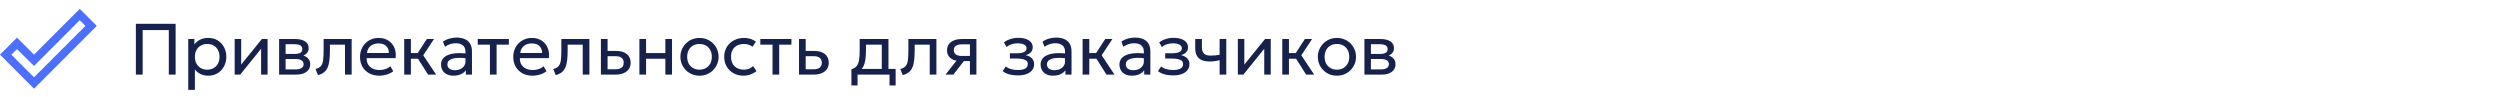 <?xml version="1.0" encoding="UTF-8"?> <svg xmlns="http://www.w3.org/2000/svg" width="620" height="24" viewBox="0 0 620 24" fill="none"><path d="M19.78 2.2L24 6.42L8.44 22L0 13.55L4.22 9.33L8.44 13.55L19.78 2.2ZM19.78 5L8.44 16.36L4.22 12.19L2.81 13.55L8.44 19.17L21.19 6.42L19.78 5Z" fill="#0033FF" fill-opacity="0.7"></path><path d="M33.692 18.5V5.9H43.556V18.5H41.864V7.457H35.384V18.5H33.692ZM46.685 22.28V9.68H48.206V11.003C48.572 10.535 49.031 10.154 49.583 9.86C50.141 9.56 50.843 9.41 51.689 9.41C52.565 9.41 53.336 9.617 54.002 10.031C54.668 10.439 55.187 10.997 55.559 11.705C55.937 12.413 56.126 13.208 56.126 14.09C56.126 14.732 56.018 15.338 55.802 15.908C55.592 16.472 55.289 16.97 54.893 17.402C54.497 17.828 54.026 18.164 53.48 18.41C52.94 18.65 52.337 18.77 51.671 18.77C50.927 18.77 50.276 18.632 49.718 18.356C49.166 18.074 48.704 17.705 48.332 17.249V22.28H46.685ZM51.392 17.276C51.986 17.276 52.511 17.147 52.967 16.889C53.429 16.625 53.789 16.256 54.047 15.782C54.311 15.302 54.443 14.738 54.443 14.09C54.443 13.436 54.311 12.872 54.047 12.398C53.789 11.918 53.429 11.549 52.967 11.291C52.511 11.033 51.986 10.904 51.392 10.904C50.798 10.904 50.27 11.033 49.808 11.291C49.352 11.549 48.992 11.918 48.728 12.398C48.464 12.872 48.332 13.436 48.332 14.09C48.332 14.738 48.464 15.302 48.728 15.782C48.992 16.256 49.352 16.625 49.808 16.889C50.27 17.147 50.798 17.276 51.392 17.276ZM58.199 18.5V9.68H59.81V16.016L64.94 9.68H66.362V18.5H64.751V12.092L59.576 18.5H58.199ZM69.22 18.5V9.68H73.27C74.254 9.68 75.046 9.872 75.646 10.256C76.252 10.64 76.555 11.21 76.555 11.966C76.555 12.302 76.477 12.605 76.321 12.875C76.165 13.145 75.943 13.376 75.655 13.568C75.367 13.754 75.028 13.892 74.638 13.982L74.611 13.622C75.361 13.742 75.934 14.006 76.33 14.414C76.732 14.816 76.933 15.32 76.933 15.926C76.933 16.46 76.792 16.919 76.51 17.303C76.234 17.687 75.838 17.984 75.322 18.194C74.806 18.398 74.191 18.5 73.477 18.5H69.22ZM70.831 17.213H73.252C73.9 17.213 74.401 17.105 74.755 16.889C75.115 16.673 75.295 16.349 75.295 15.917C75.295 15.485 75.118 15.164 74.764 14.954C74.41 14.738 73.906 14.63 73.252 14.63H70.579V13.379H73.045C73.657 13.379 74.131 13.286 74.467 13.1C74.803 12.914 74.971 12.605 74.971 12.173C74.971 11.747 74.803 11.441 74.467 11.255C74.137 11.063 73.663 10.967 73.045 10.967H70.831V17.213ZM78.86 18.635L78.248 17.114C78.866 16.958 79.316 16.709 79.598 16.367C79.88 16.019 80.06 15.53 80.138 14.9C80.216 14.27 80.255 13.451 80.255 12.443V9.68H87.212V18.5H85.556V11.084H81.821V12.443C81.821 13.403 81.779 14.237 81.695 14.945C81.617 15.647 81.47 16.241 81.254 16.727C81.044 17.213 80.744 17.612 80.354 17.924C79.97 18.23 79.472 18.467 78.86 18.635ZM94.037 18.77C93.101 18.77 92.276 18.575 91.562 18.185C90.848 17.795 90.29 17.252 89.888 16.556C89.486 15.854 89.285 15.038 89.285 14.108C89.285 13.436 89.399 12.812 89.627 12.236C89.861 11.66 90.185 11.162 90.599 10.742C91.019 10.322 91.508 9.995 92.066 9.761C92.63 9.527 93.242 9.41 93.902 9.41C94.616 9.41 95.252 9.536 95.81 9.788C96.374 10.04 96.839 10.394 97.205 10.85C97.577 11.3 97.844 11.831 98.006 12.443C98.168 13.049 98.201 13.709 98.105 14.423H90.923C90.905 15.011 91.025 15.527 91.283 15.971C91.541 16.409 91.913 16.751 92.399 16.997C92.891 17.243 93.473 17.366 94.145 17.366C94.637 17.366 95.117 17.288 95.585 17.132C96.053 16.976 96.467 16.745 96.827 16.439L97.529 17.672C97.241 17.906 96.899 18.107 96.503 18.275C96.113 18.437 95.705 18.56 95.279 18.644C94.853 18.728 94.439 18.77 94.037 18.77ZM91.013 13.136H96.449C96.425 12.392 96.194 11.813 95.756 11.399C95.318 10.979 94.691 10.769 93.875 10.769C93.083 10.769 92.429 10.979 91.913 11.399C91.397 11.813 91.097 12.392 91.013 13.136ZM106.158 18.5L103.179 13.793L105.852 9.68H107.634L104.97 13.712L108.156 18.5H106.158ZM100.245 18.5V9.68H101.901V13.154H104.538V14.558H101.901V18.5H100.245ZM112.458 18.77C111.834 18.77 111.291 18.656 110.829 18.428C110.367 18.2 110.01 17.879 109.758 17.465C109.506 17.045 109.38 16.55 109.38 15.98C109.38 15.512 109.5 15.086 109.74 14.702C109.98 14.312 110.358 13.991 110.874 13.739C111.39 13.481 112.059 13.31 112.881 13.226C113.703 13.136 114.696 13.151 115.86 13.271L115.905 14.486C115.005 14.366 114.24 14.321 113.61 14.351C112.98 14.375 112.47 14.459 112.08 14.603C111.69 14.741 111.402 14.927 111.216 15.161C111.036 15.389 110.946 15.647 110.946 15.935C110.946 16.397 111.111 16.76 111.441 17.024C111.777 17.282 112.236 17.411 112.818 17.411C113.316 17.411 113.76 17.321 114.15 17.141C114.546 16.955 114.858 16.7 115.086 16.376C115.32 16.046 115.437 15.665 115.437 15.233V12.767C115.437 12.353 115.344 11.993 115.158 11.687C114.978 11.381 114.711 11.144 114.357 10.976C114.003 10.808 113.568 10.724 113.052 10.724C112.59 10.724 112.131 10.793 111.675 10.931C111.219 11.069 110.781 11.294 110.361 11.606L109.857 10.328C110.403 9.956 110.967 9.695 111.549 9.545C112.131 9.395 112.689 9.32 113.223 9.32C114.033 9.32 114.723 9.449 115.293 9.707C115.863 9.959 116.298 10.34 116.598 10.85C116.898 11.36 117.048 11.996 117.048 12.758V18.5H115.527V17.42C115.221 17.858 114.798 18.194 114.258 18.428C113.718 18.656 113.118 18.77 112.458 18.77ZM121.501 18.5V11.084H118.477V9.68H126.19V11.084H123.157V18.5H121.501ZM132.041 18.77C131.105 18.77 130.28 18.575 129.566 18.185C128.852 17.795 128.294 17.252 127.892 16.556C127.49 15.854 127.289 15.038 127.289 14.108C127.289 13.436 127.403 12.812 127.631 12.236C127.865 11.66 128.189 11.162 128.603 10.742C129.023 10.322 129.512 9.995 130.07 9.761C130.634 9.527 131.246 9.41 131.906 9.41C132.62 9.41 133.256 9.536 133.814 9.788C134.378 10.04 134.843 10.394 135.209 10.85C135.581 11.3 135.848 11.831 136.01 12.443C136.172 13.049 136.205 13.709 136.109 14.423H128.927C128.909 15.011 129.029 15.527 129.287 15.971C129.545 16.409 129.917 16.751 130.403 16.997C130.895 17.243 131.477 17.366 132.149 17.366C132.641 17.366 133.121 17.288 133.589 17.132C134.057 16.976 134.471 16.745 134.831 16.439L135.533 17.672C135.245 17.906 134.903 18.107 134.507 18.275C134.117 18.437 133.709 18.56 133.283 18.644C132.857 18.728 132.443 18.77 132.041 18.77ZM129.017 13.136H134.453C134.429 12.392 134.198 11.813 133.76 11.399C133.322 10.979 132.695 10.769 131.879 10.769C131.087 10.769 130.433 10.979 129.917 11.399C129.401 11.813 129.101 12.392 129.017 13.136ZM137.817 18.635L137.205 17.114C137.823 16.958 138.273 16.709 138.555 16.367C138.837 16.019 139.017 15.53 139.095 14.9C139.173 14.27 139.212 13.451 139.212 12.443V9.68H146.169V18.5H144.513V11.084H140.778V12.443C140.778 13.403 140.736 14.237 140.652 14.945C140.574 15.647 140.427 16.241 140.211 16.727C140.001 17.213 139.701 17.612 139.311 17.924C138.927 18.23 138.429 18.467 137.817 18.635ZM149.025 18.5V9.68H150.681V17.186H152.535C153.249 17.186 153.783 17.054 154.137 16.79C154.497 16.52 154.677 16.115 154.677 15.575C154.677 15.047 154.509 14.642 154.173 14.36C153.843 14.078 153.351 13.937 152.697 13.937H150.42V12.632H152.814C153.93 12.632 154.806 12.887 155.442 13.397C156.084 13.901 156.405 14.627 156.405 15.575C156.405 16.193 156.249 16.721 155.937 17.159C155.625 17.591 155.19 17.924 154.632 18.158C154.074 18.386 153.423 18.5 152.679 18.5H149.025ZM158.57 18.5V9.68H160.226V13.154H165.005V9.68H166.661V18.5H165.005V14.558H160.226V18.5H158.57ZM173.472 18.77C172.56 18.77 171.747 18.557 171.033 18.131C170.319 17.705 169.758 17.138 169.35 16.43C168.942 15.722 168.738 14.942 168.738 14.09C168.738 13.46 168.855 12.863 169.089 12.299C169.323 11.735 169.653 11.237 170.079 10.805C170.505 10.367 171.006 10.025 171.582 9.779C172.158 9.533 172.788 9.41 173.472 9.41C174.39 9.41 175.206 9.623 175.92 10.049C176.634 10.475 177.195 11.042 177.603 11.75C178.011 12.458 178.215 13.238 178.215 14.09C178.215 14.72 178.098 15.317 177.864 15.881C177.63 16.445 177.3 16.943 176.874 17.375C176.448 17.807 175.947 18.149 175.371 18.401C174.795 18.647 174.162 18.77 173.472 18.77ZM173.472 17.276C174.066 17.276 174.591 17.147 175.047 16.889C175.509 16.625 175.872 16.256 176.136 15.782C176.4 15.302 176.532 14.738 176.532 14.09C176.532 13.436 176.4 12.872 176.136 12.398C175.878 11.918 175.518 11.549 175.056 11.291C174.594 11.033 174.066 10.904 173.472 10.904C172.878 10.904 172.35 11.033 171.888 11.291C171.432 11.549 171.072 11.918 170.808 12.398C170.55 12.872 170.421 13.436 170.421 14.09C170.421 14.738 170.55 15.302 170.808 15.782C171.072 16.256 171.435 16.625 171.897 16.889C172.359 17.147 172.884 17.276 173.472 17.276ZM184.38 18.77C183.45 18.77 182.625 18.566 181.905 18.158C181.185 17.75 180.621 17.195 180.213 16.493C179.805 15.785 179.601 14.984 179.601 14.09C179.601 13.412 179.721 12.788 179.961 12.218C180.207 11.648 180.552 11.153 180.996 10.733C181.44 10.313 181.959 9.989 182.553 9.761C183.153 9.527 183.807 9.41 184.515 9.41C185.091 9.41 185.622 9.485 186.108 9.635C186.594 9.785 187.044 10.016 187.458 10.328L186.612 11.606C186.342 11.372 186.027 11.198 185.667 11.084C185.307 10.964 184.926 10.904 184.524 10.904C183.864 10.904 183.291 11.03 182.805 11.282C182.325 11.528 181.953 11.888 181.689 12.362C181.425 12.836 181.293 13.406 181.293 14.072C181.293 15.074 181.581 15.86 182.157 16.43C182.739 16.994 183.525 17.276 184.515 17.276C184.971 17.276 185.397 17.195 185.793 17.033C186.189 16.865 186.513 16.649 186.765 16.385L187.62 17.645C187.158 17.993 186.651 18.269 186.099 18.473C185.547 18.671 184.974 18.77 184.38 18.77ZM191.585 18.5V11.084H188.561V9.68H196.274V11.084H193.241V18.5H191.585ZM198.156 18.5V9.68H199.812V17.186H201.666C202.38 17.186 202.914 17.054 203.268 16.79C203.628 16.52 203.808 16.115 203.808 15.575C203.808 15.047 203.64 14.642 203.304 14.36C202.974 14.078 202.482 13.937 201.828 13.937H199.551V12.632H201.945C203.061 12.632 203.937 12.887 204.573 13.397C205.215 13.901 205.536 14.627 205.536 15.575C205.536 16.193 205.38 16.721 205.068 17.159C204.756 17.591 204.321 17.924 203.763 18.158C203.205 18.386 202.554 18.5 201.81 18.5H198.156ZM218.681 18.5V11.084H214.766V12.443C214.766 13.289 214.721 14.042 214.631 14.702C214.541 15.356 214.382 15.923 214.154 16.403C213.926 16.877 213.605 17.267 213.191 17.573C212.783 17.879 212.258 18.104 211.616 18.248L211.148 17.159C211.73 17.009 212.165 16.748 212.453 16.376C212.747 15.998 212.945 15.488 213.047 14.846C213.149 14.198 213.2 13.397 213.2 12.443V9.68H220.337V18.5H218.681ZM211.148 21.2V17.159L212.273 17.276L212.525 17.096H222.119V21.2H220.598V18.5H212.669V21.2H211.148ZM223.88 18.635L223.268 17.114C223.886 16.958 224.336 16.709 224.618 16.367C224.9 16.019 225.08 15.53 225.158 14.9C225.236 14.27 225.275 13.451 225.275 12.443V9.68H232.232V18.5H230.576V11.084H226.841V12.443C226.841 13.403 226.799 14.237 226.715 14.945C226.637 15.647 226.49 16.241 226.274 16.727C226.064 17.213 225.764 17.612 225.374 17.924C224.99 18.23 224.492 18.467 223.88 18.635ZM234.493 18.5L237.994 14.045L238.309 15.143C237.553 15.149 236.92 15.041 236.41 14.819C235.9 14.597 235.513 14.285 235.249 13.883C234.991 13.475 234.862 12.998 234.862 12.452C234.862 11.87 235.012 11.372 235.312 10.958C235.618 10.544 236.044 10.229 236.59 10.013C237.142 9.791 237.784 9.68 238.516 9.68H242.152V18.5H240.541V10.994H238.66C237.958 10.994 237.43 11.111 237.076 11.345C236.722 11.579 236.545 11.936 236.545 12.416C236.545 12.89 236.71 13.253 237.04 13.505C237.37 13.751 237.856 13.874 238.498 13.874H240.793V15.143H239.047L236.428 18.5H234.493ZM252.435 18.698C251.943 18.698 251.472 18.662 251.022 18.59C250.572 18.524 250.146 18.413 249.744 18.257C249.348 18.101 248.988 17.897 248.664 17.645L249.438 16.475C249.828 16.793 250.281 17.021 250.797 17.159C251.319 17.297 251.847 17.366 252.381 17.366C253.149 17.366 253.758 17.252 254.208 17.024C254.664 16.79 254.892 16.4 254.892 15.854C254.892 15.386 254.652 15.047 254.172 14.837C253.692 14.627 252.996 14.522 252.084 14.522H250.455V13.217H252.048C252.84 13.217 253.458 13.121 253.902 12.929C254.352 12.737 254.577 12.413 254.577 11.957C254.577 11.693 254.484 11.471 254.298 11.291C254.118 11.111 253.863 10.976 253.533 10.886C253.209 10.79 252.828 10.742 252.39 10.742C251.868 10.742 251.367 10.817 250.887 10.967C250.413 11.117 249.996 11.351 249.636 11.669L248.979 10.526C249.411 10.166 249.942 9.887 250.572 9.689C251.208 9.485 251.856 9.383 252.516 9.383C253.254 9.383 253.89 9.476 254.424 9.662C254.964 9.848 255.381 10.118 255.675 10.472C255.969 10.826 256.116 11.252 256.116 11.75C256.116 12.218 255.966 12.62 255.666 12.956C255.366 13.286 254.931 13.526 254.361 13.676C255.045 13.826 255.567 14.093 255.927 14.477C256.287 14.855 256.467 15.326 256.467 15.89C256.467 16.484 256.299 16.991 255.963 17.411C255.627 17.831 255.156 18.152 254.55 18.374C253.95 18.59 253.245 18.698 252.435 18.698ZM261.151 18.77C260.527 18.77 259.984 18.656 259.522 18.428C259.06 18.2 258.703 17.879 258.451 17.465C258.199 17.045 258.073 16.55 258.073 15.98C258.073 15.512 258.193 15.086 258.433 14.702C258.673 14.312 259.051 13.991 259.567 13.739C260.083 13.481 260.752 13.31 261.574 13.226C262.396 13.136 263.389 13.151 264.553 13.271L264.598 14.486C263.698 14.366 262.933 14.321 262.303 14.351C261.673 14.375 261.163 14.459 260.773 14.603C260.383 14.741 260.095 14.927 259.909 15.161C259.729 15.389 259.639 15.647 259.639 15.935C259.639 16.397 259.804 16.76 260.134 17.024C260.47 17.282 260.929 17.411 261.511 17.411C262.009 17.411 262.453 17.321 262.843 17.141C263.239 16.955 263.551 16.7 263.779 16.376C264.013 16.046 264.13 15.665 264.13 15.233V12.767C264.13 12.353 264.037 11.993 263.851 11.687C263.671 11.381 263.404 11.144 263.05 10.976C262.696 10.808 262.261 10.724 261.745 10.724C261.283 10.724 260.824 10.793 260.368 10.931C259.912 11.069 259.474 11.294 259.054 11.606L258.55 10.328C259.096 9.956 259.66 9.695 260.242 9.545C260.824 9.395 261.382 9.32 261.916 9.32C262.726 9.32 263.416 9.449 263.986 9.707C264.556 9.959 264.991 10.34 265.291 10.85C265.591 11.36 265.741 11.996 265.741 12.758V18.5H264.22V17.42C263.914 17.858 263.491 18.194 262.951 18.428C262.411 18.656 261.811 18.77 261.151 18.77ZM274.399 18.5L271.42 13.793L274.093 9.68H275.875L273.211 13.712L276.397 18.5H274.399ZM268.486 18.5V9.68H270.142V13.154H272.779V14.558H270.142V18.5H268.486ZM280.698 18.77C280.074 18.77 279.531 18.656 279.069 18.428C278.607 18.2 278.25 17.879 277.998 17.465C277.746 17.045 277.62 16.55 277.62 15.98C277.62 15.512 277.74 15.086 277.98 14.702C278.22 14.312 278.598 13.991 279.114 13.739C279.63 13.481 280.299 13.31 281.121 13.226C281.943 13.136 282.936 13.151 284.1 13.271L284.145 14.486C283.245 14.366 282.48 14.321 281.85 14.351C281.22 14.375 280.71 14.459 280.32 14.603C279.93 14.741 279.642 14.927 279.456 15.161C279.276 15.389 279.186 15.647 279.186 15.935C279.186 16.397 279.351 16.76 279.681 17.024C280.017 17.282 280.476 17.411 281.058 17.411C281.556 17.411 282 17.321 282.39 17.141C282.786 16.955 283.098 16.7 283.326 16.376C283.56 16.046 283.677 15.665 283.677 15.233V12.767C283.677 12.353 283.584 11.993 283.398 11.687C283.218 11.381 282.951 11.144 282.597 10.976C282.243 10.808 281.808 10.724 281.292 10.724C280.83 10.724 280.371 10.793 279.915 10.931C279.459 11.069 279.021 11.294 278.601 11.606L278.097 10.328C278.643 9.956 279.207 9.695 279.789 9.545C280.371 9.395 280.929 9.32 281.463 9.32C282.273 9.32 282.963 9.449 283.533 9.707C284.103 9.959 284.538 10.34 284.838 10.85C285.138 11.36 285.288 11.996 285.288 12.758V18.5H283.767V17.42C283.461 17.858 283.038 18.194 282.498 18.428C281.958 18.656 281.358 18.77 280.698 18.77ZM290.949 18.698C290.457 18.698 289.986 18.662 289.536 18.59C289.086 18.524 288.66 18.413 288.258 18.257C287.862 18.101 287.502 17.897 287.178 17.645L287.952 16.475C288.342 16.793 288.795 17.021 289.311 17.159C289.833 17.297 290.361 17.366 290.895 17.366C291.663 17.366 292.272 17.252 292.722 17.024C293.178 16.79 293.406 16.4 293.406 15.854C293.406 15.386 293.166 15.047 292.686 14.837C292.206 14.627 291.51 14.522 290.598 14.522H288.969V13.217H290.562C291.354 13.217 291.972 13.121 292.416 12.929C292.866 12.737 293.091 12.413 293.091 11.957C293.091 11.693 292.998 11.471 292.812 11.291C292.632 11.111 292.377 10.976 292.047 10.886C291.723 10.79 291.342 10.742 290.904 10.742C290.382 10.742 289.881 10.817 289.401 10.967C288.927 11.117 288.51 11.351 288.15 11.669L287.493 10.526C287.925 10.166 288.456 9.887 289.086 9.689C289.722 9.485 290.37 9.383 291.03 9.383C291.768 9.383 292.404 9.476 292.938 9.662C293.478 9.848 293.895 10.118 294.189 10.472C294.483 10.826 294.63 11.252 294.63 11.75C294.63 12.218 294.48 12.62 294.18 12.956C293.88 13.286 293.445 13.526 292.875 13.676C293.559 13.826 294.081 14.093 294.441 14.477C294.801 14.855 294.981 15.326 294.981 15.89C294.981 16.484 294.813 16.991 294.477 17.411C294.141 17.831 293.67 18.152 293.064 18.374C292.464 18.59 291.759 18.698 290.949 18.698ZM302.464 18.5V14.918C302.032 15.032 301.624 15.116 301.24 15.17C300.856 15.224 300.448 15.251 300.016 15.251C299.206 15.251 298.534 15.131 298 14.891C297.466 14.645 297.067 14.279 296.803 13.793C296.545 13.307 296.416 12.704 296.416 11.984V9.68H298.072V11.741C298.072 12.413 298.237 12.923 298.567 13.271C298.897 13.619 299.461 13.793 300.259 13.793C300.715 13.793 301.117 13.772 301.465 13.73C301.813 13.688 302.146 13.634 302.464 13.568V9.68H304.12V18.5H302.464ZM306.982 18.5V9.68H308.593V16.016L313.723 9.68H315.145V18.5H313.534V12.092L308.359 18.5H306.982ZM323.916 18.5L320.937 13.793L323.61 9.68H325.392L322.728 13.712L325.914 18.5H323.916ZM318.003 18.5V9.68H319.659V13.154H322.296V14.558H319.659V18.5H318.003ZM331.552 18.77C330.64 18.77 329.827 18.557 329.113 18.131C328.399 17.705 327.838 17.138 327.43 16.43C327.022 15.722 326.818 14.942 326.818 14.09C326.818 13.46 326.935 12.863 327.169 12.299C327.403 11.735 327.733 11.237 328.159 10.805C328.585 10.367 329.086 10.025 329.662 9.779C330.238 9.533 330.868 9.41 331.552 9.41C332.47 9.41 333.286 9.623 334 10.049C334.714 10.475 335.275 11.042 335.683 11.75C336.091 12.458 336.295 13.238 336.295 14.09C336.295 14.72 336.178 15.317 335.944 15.881C335.71 16.445 335.38 16.943 334.954 17.375C334.528 17.807 334.027 18.149 333.451 18.401C332.875 18.647 332.242 18.77 331.552 18.77ZM331.552 17.276C332.146 17.276 332.671 17.147 333.127 16.889C333.589 16.625 333.952 16.256 334.216 15.782C334.48 15.302 334.612 14.738 334.612 14.09C334.612 13.436 334.48 12.872 334.216 12.398C333.958 11.918 333.598 11.549 333.136 11.291C332.674 11.033 332.146 10.904 331.552 10.904C330.958 10.904 330.43 11.033 329.968 11.291C329.512 11.549 329.152 11.918 328.888 12.398C328.63 12.872 328.501 13.436 328.501 14.09C328.501 14.738 328.63 15.302 328.888 15.782C329.152 16.256 329.515 16.625 329.977 16.889C330.439 17.147 330.964 17.276 331.552 17.276ZM338.376 18.5V9.68H342.426C343.41 9.68 344.202 9.872 344.802 10.256C345.408 10.64 345.711 11.21 345.711 11.966C345.711 12.302 345.633 12.605 345.477 12.875C345.321 13.145 345.099 13.376 344.811 13.568C344.523 13.754 344.184 13.892 343.794 13.982L343.767 13.622C344.517 13.742 345.09 14.006 345.486 14.414C345.888 14.816 346.089 15.32 346.089 15.926C346.089 16.46 345.948 16.919 345.666 17.303C345.39 17.687 344.994 17.984 344.478 18.194C343.962 18.398 343.347 18.5 342.633 18.5H338.376ZM339.987 17.213H342.408C343.056 17.213 343.557 17.105 343.911 16.889C344.271 16.673 344.451 16.349 344.451 15.917C344.451 15.485 344.274 15.164 343.92 14.954C343.566 14.738 343.062 14.63 342.408 14.63H339.735V13.379H342.201C342.813 13.379 343.287 13.286 343.623 13.1C343.959 12.914 344.127 12.605 344.127 12.173C344.127 11.747 343.959 11.441 343.623 11.255C343.293 11.063 342.819 10.967 342.201 10.967H339.987V17.213Z" fill="#17224C"></path></svg> 